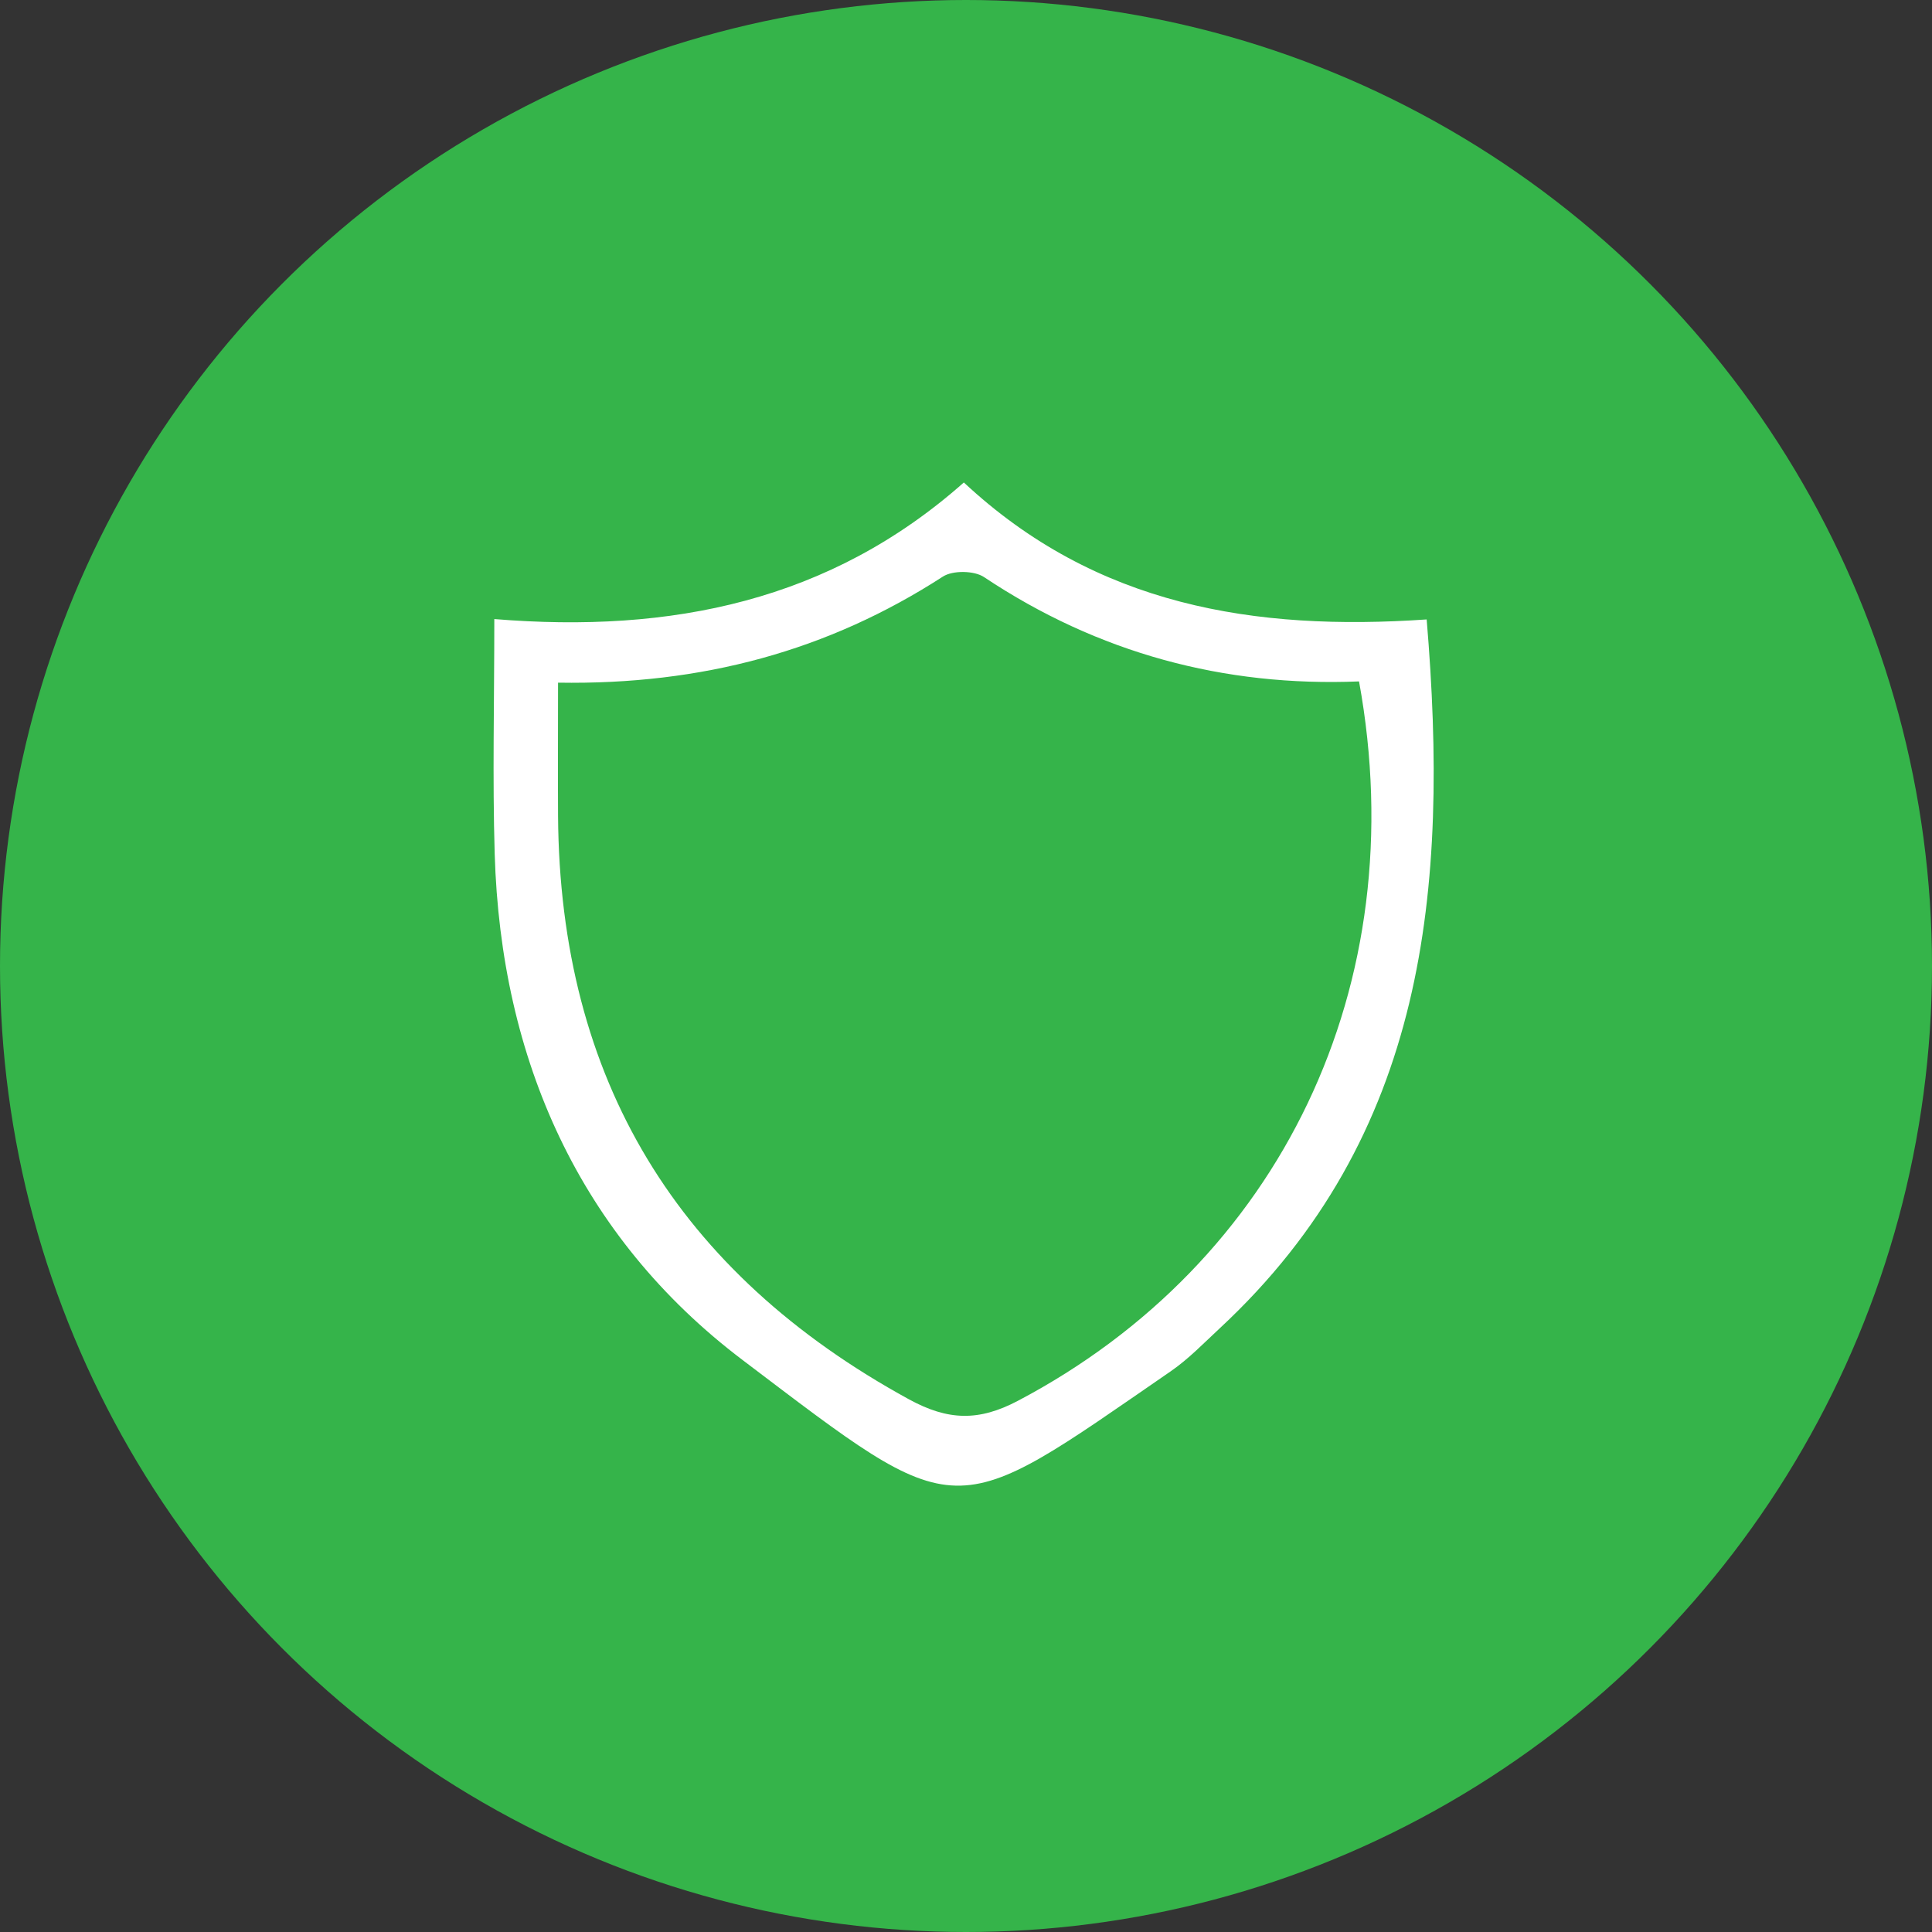<?xml version="1.0" encoding="UTF-8"?>
<svg xmlns="http://www.w3.org/2000/svg" id="a" data-name="Layer 1" viewBox="0 0 403.12 403.12">
  <rect x="0" y="0" width="403.12" height="403.12" fill="#333333" stroke="none"/>
  <circle cx="201.56" cy="201.56" r="201.56" style="fill: #35b44a; stroke-width: 0px;"></circle>
  <path d="M297.68,129.25c4.72,56.36-.04,107.82-43.16,147.89-3.33,3.09-6.53,6.43-10.25,8.99-46.37,31.93-43.33,32.48-89.37-2.39-33.96-25.72-50.4-62.64-51.68-105.57-.47-15.8-.08-31.62-.08-49,36.96,3.03,70.05-3.76,97.97-28.5,27.62,25.77,60.68,31.04,96.56,28.58ZM116.44,142.44c0,10.65-.05,19.23,0,27.81.37,55.03,24.95,95.33,73.23,121.73,8.16,4.46,14.56,4.6,22.69.32,54.82-28.86,82.78-86.74,71.21-150.12-28.15,1.15-54.44-5.89-78.25-21.77-2.05-1.37-6.52-1.43-8.57-.11-23.97,15.5-50.28,22.63-80.3,22.14Z" style="fill: #fff; stroke-width: 0px;"></path>
</svg>
